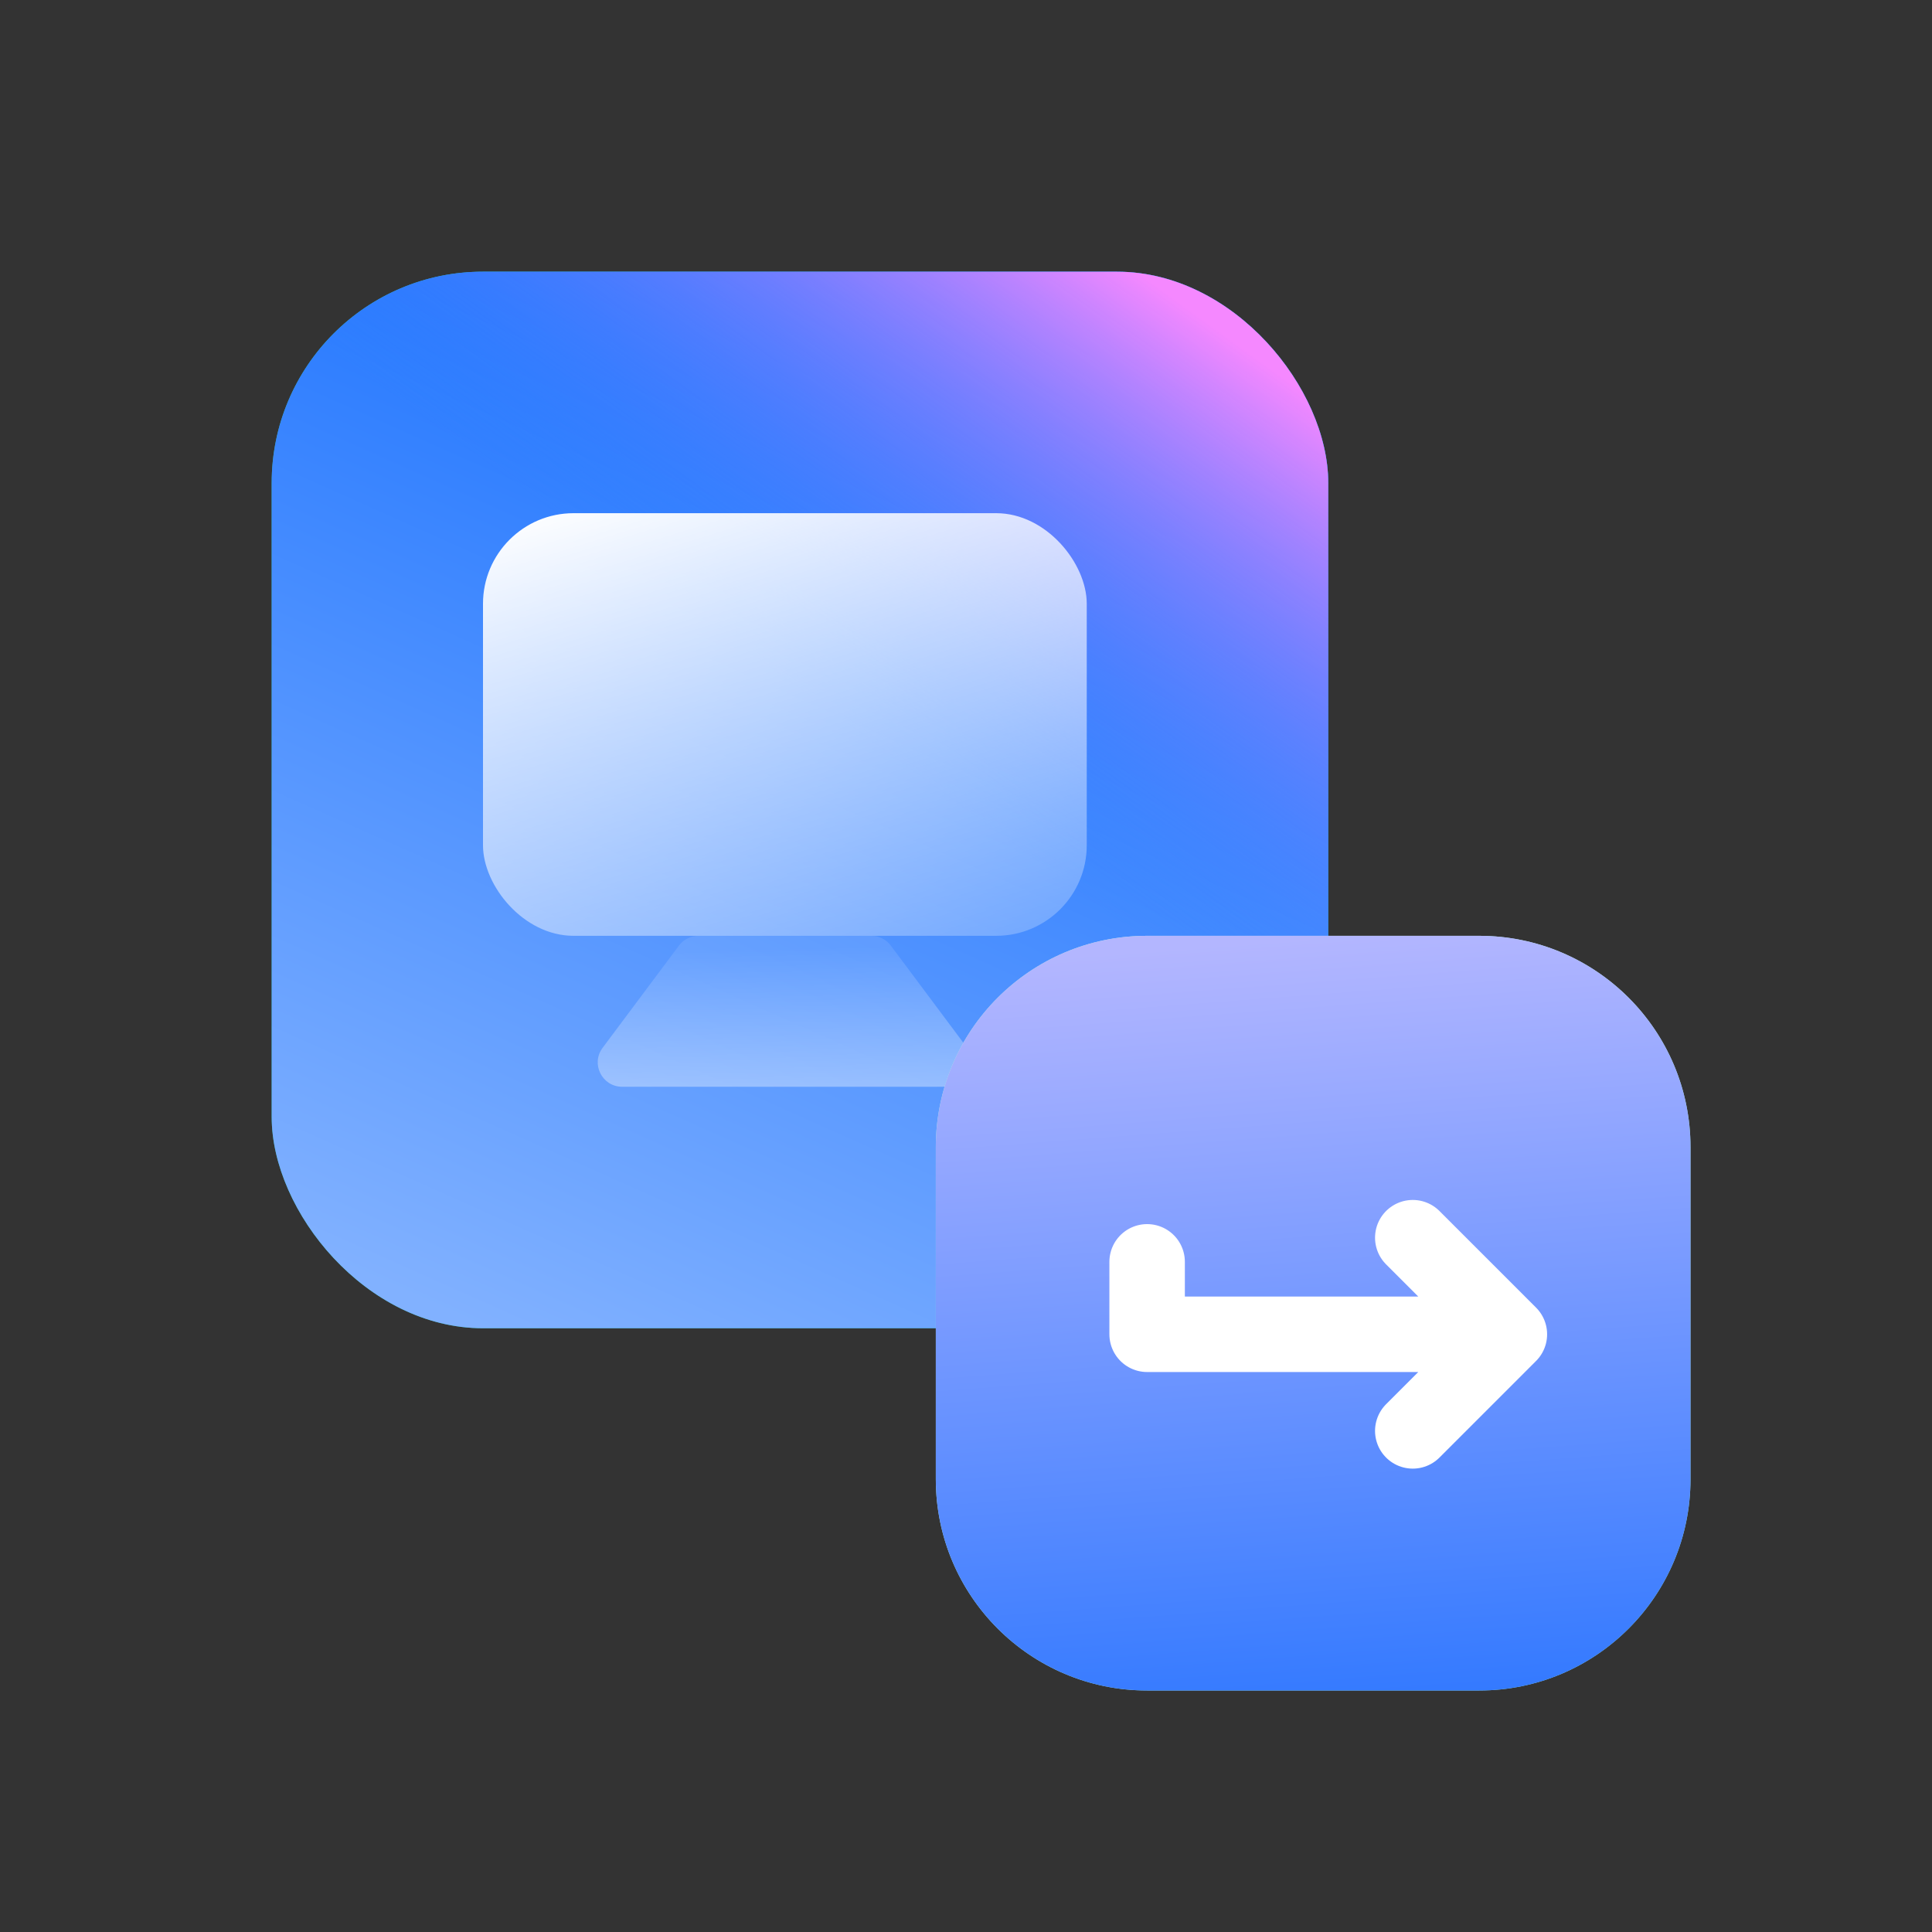 <svg width="64" height="64" viewBox="0 0 64 64" fill="none" xmlns="http://www.w3.org/2000/svg">
<rect x="0" y="0" width="64" height="64" fill="#333333" stroke="none"/>
<rect x="9" y="9" width="35" height="35" rx="7" fill="url(#paint0_linear_112_8577)"/>
<rect x="9" y="9" width="35" height="35" rx="7" fill="url(#paint1_linear_112_8577)"/>
<rect x="9" y="9" width="35" height="35" rx="7" fill="url(#paint2_linear_112_8577)"/>
<rect x="16" y="17" width="20" height="14" rx="3" fill="url(#paint3_linear_112_8577)"/>
<path d="M22.491 31.324C22.644 31.12 22.883 31 23.138 31H28.862C29.117 31 29.356 31.12 29.509 31.324L32.038 34.711C32.435 35.243 32.055 36 31.391 36H20.609C19.945 36 19.565 35.243 19.962 34.711L22.491 31.324Z" fill="url(#paint4_linear_112_8577)" fill-opacity="0.6"/>
<path d="M31 38C31 34.134 34.134 31 38 31H49C52.866 31 56 34.134 56 38V49C56 52.866 52.866 56 49 56H38C34.134 56 31 52.866 31 49V38Z" fill="url(#paint5_linear_112_8577)"/>
<path d="M31 38C31 34.134 34.134 31 38 31H49C52.866 31 56 34.134 56 38V49C56 52.866 52.866 56 49 56H38C34.134 56 31 52.866 31 49V38Z" fill="url(#paint6_linear_112_8577)"/>
<path d="M38 41.8V44.2H50M50 44.2L46.8 41M50 44.2L46.8 47.4" stroke="white" stroke-width="2.5" stroke-linecap="round" stroke-linejoin="round"/>
<defs>
<linearGradient id="paint0_linear_112_8577" x1="9" y1="9" x2="44" y2="44" gradientUnits="userSpaceOnUse">
<stop stop-color="#24C59F"/>
<stop offset="1" stop-color="#00A686"/>
</linearGradient>
<linearGradient id="paint1_linear_112_8577" x1="38.436" y1="5.912" x2="20.516" y2="46.053" gradientUnits="userSpaceOnUse">
<stop stop-color="#0061FF"/>
<stop offset="1" stop-color="#81B1FF"/>
</linearGradient>
<linearGradient id="paint2_linear_112_8577" x1="45.474" y1="14.636" x2="35.037" y2="29.049" gradientUnits="userSpaceOnUse">
<stop stop-color="#F588FF"/>
<stop offset="1" stop-color="#3885FF" stop-opacity="0"/>
</linearGradient>
<linearGradient id="paint3_linear_112_8577" x1="22.667" y1="15.25" x2="28.699" y2="34.653" gradientUnits="userSpaceOnUse">
<stop stop-color="white"/>
<stop offset="1" stop-color="white" stop-opacity="0.16"/>
</linearGradient>
<linearGradient id="paint4_linear_112_8577" x1="26" y1="31.451" x2="26.148" y2="40.134" gradientUnits="userSpaceOnUse">
<stop stop-color="white" stop-opacity="0.16"/>
<stop offset="1" stop-color="white"/>
</linearGradient>
<linearGradient id="paint5_linear_112_8577" x1="31" y1="31" x2="56" y2="56" gradientUnits="userSpaceOnUse">
<stop stop-color="#BBF0DF"/>
<stop offset="1" stop-color="#91E1CA"/>
</linearGradient>
<linearGradient id="paint6_linear_112_8577" x1="62.641" y1="65.375" x2="59.951" y2="29.812" gradientUnits="userSpaceOnUse">
<stop stop-color="#0061FF"/>
<stop offset="1" stop-color="#B3B6FF"/>
</linearGradient>
</defs>
</svg>